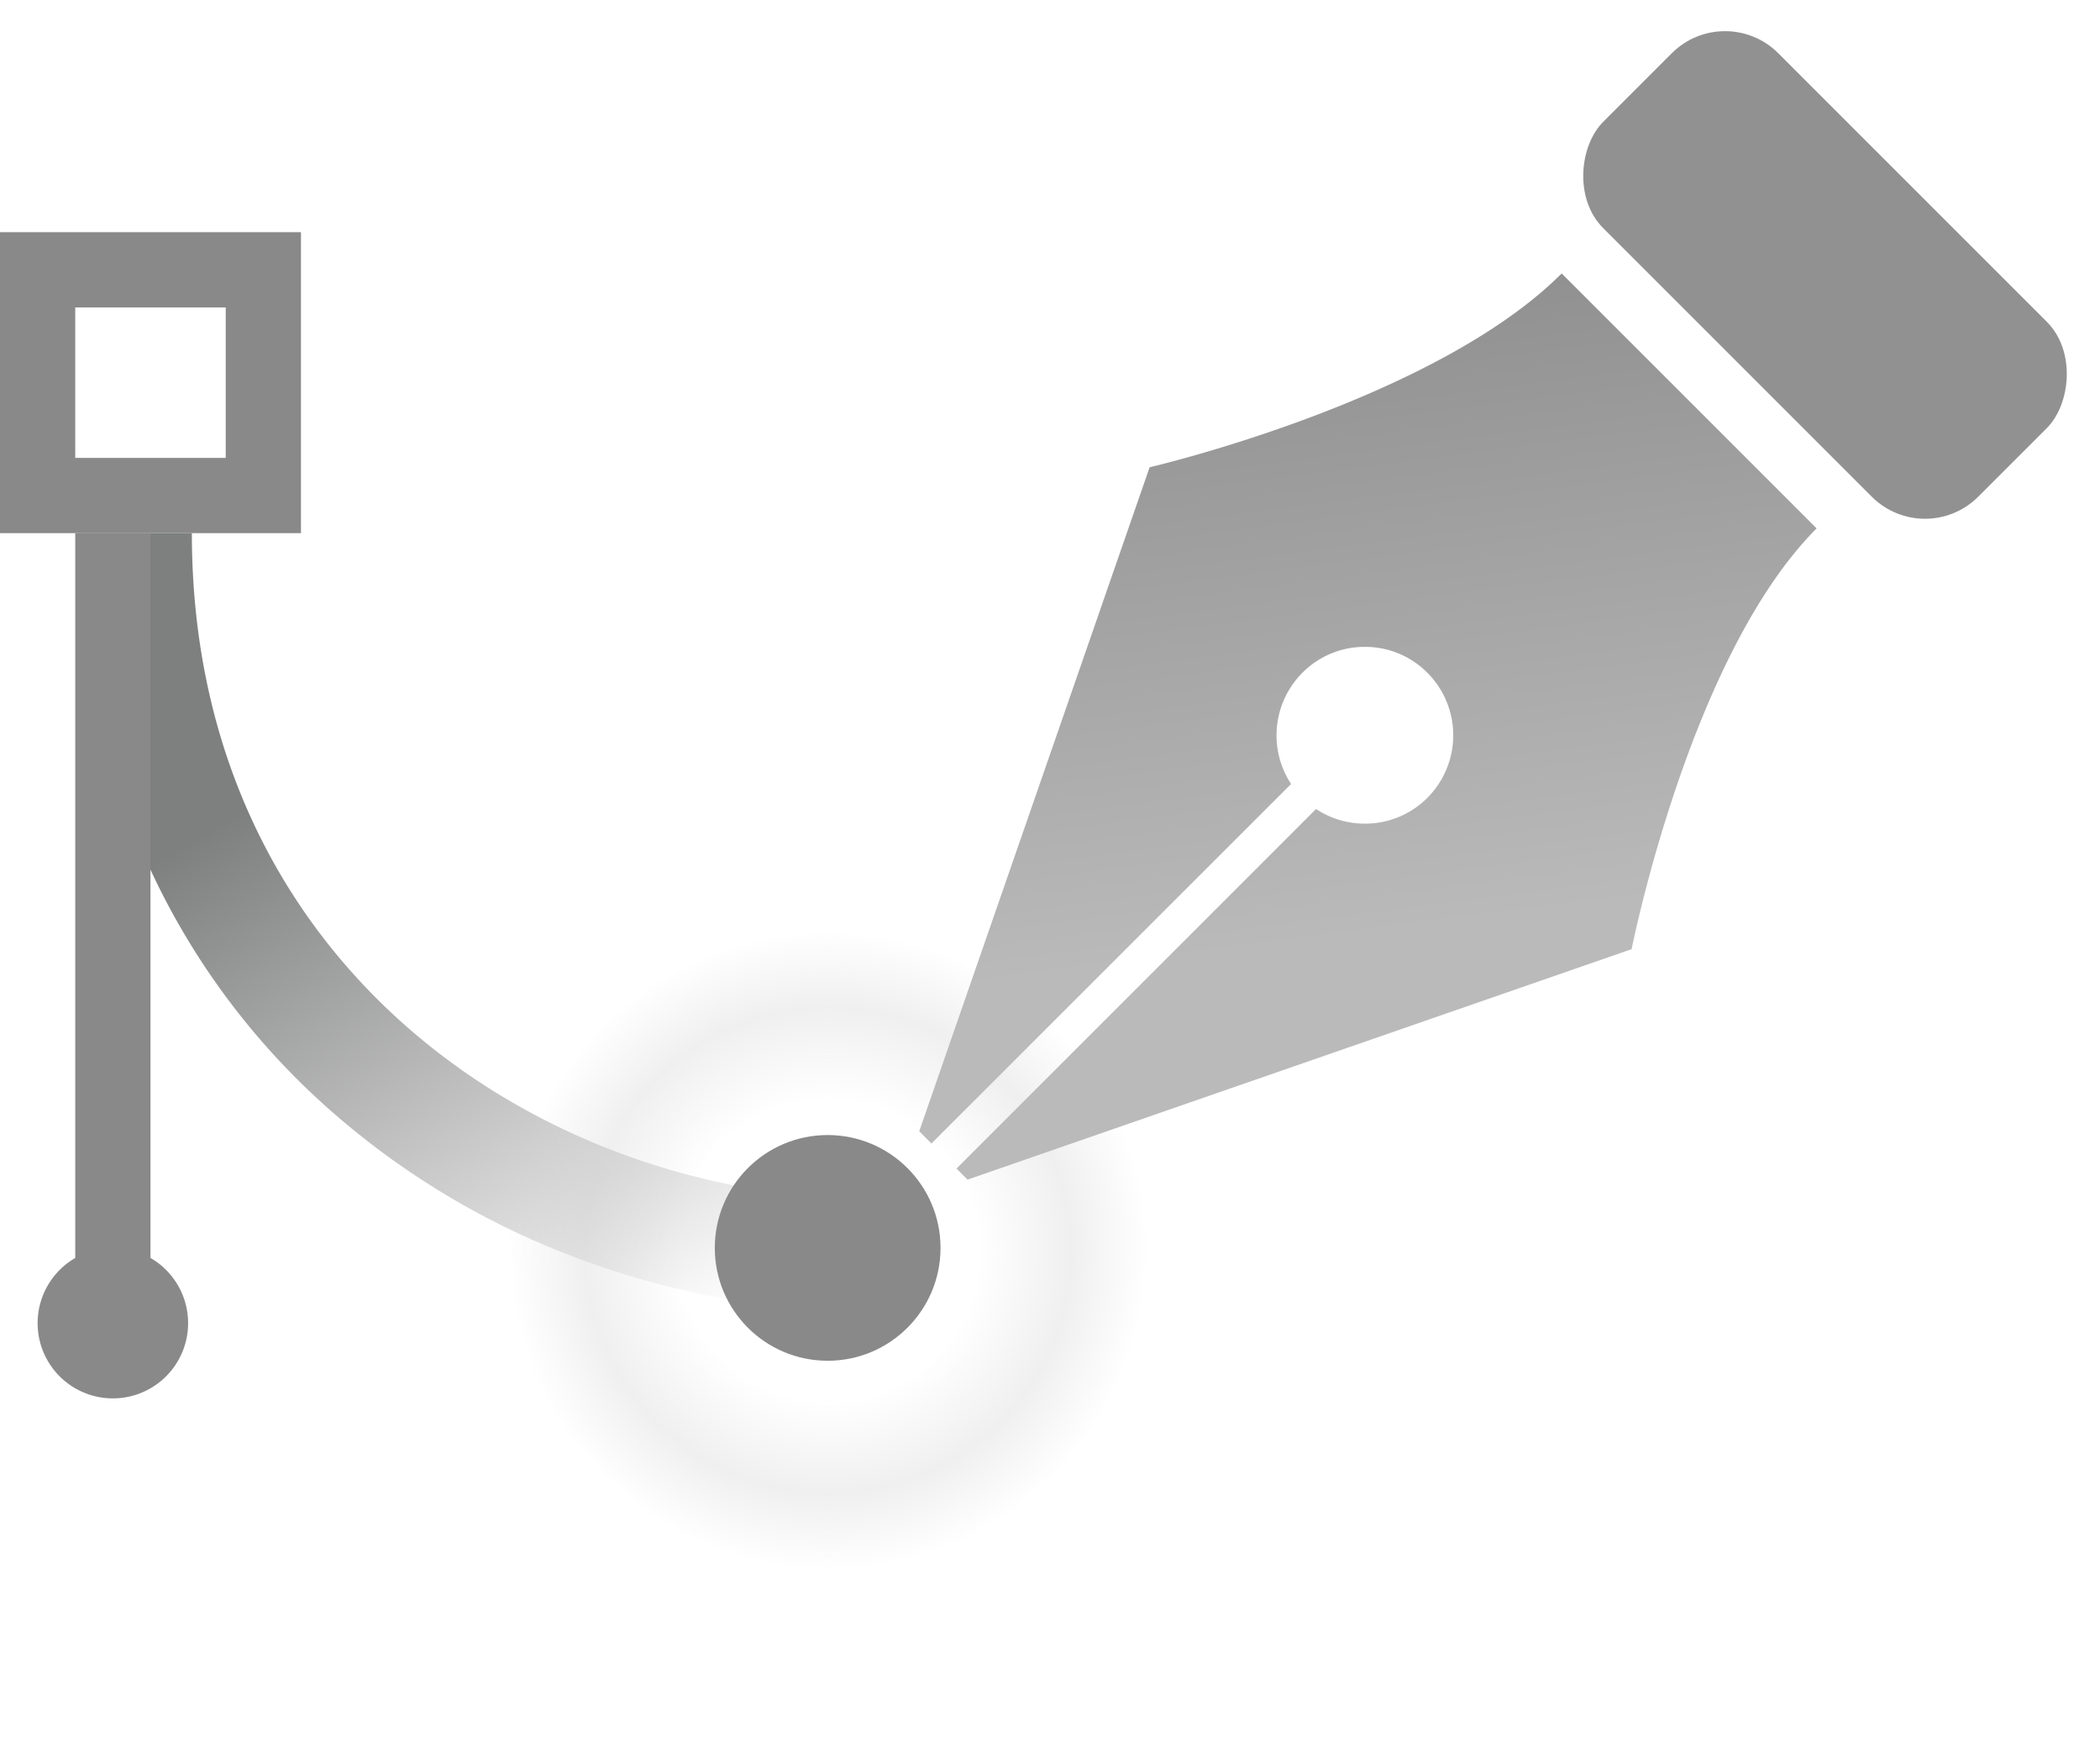 <svg xmlns="http://www.w3.org/2000/svg" xmlns:xlink="http://www.w3.org/1999/xlink" width="55.82" height="46.609" viewBox="0 0 55.82 46.609">
  <defs>
    <linearGradient id="linear-gradient" x1="0.268" y1="0.319" x2="0.718" y2="1.068" gradientUnits="objectBoundingBox">
      <stop offset="0" stop-color="#7e7f7f"/>
      <stop offset="1" stop-color="#777778" stop-opacity="0"/>
    </linearGradient>
    <radialGradient id="radial-gradient" cx="0.5" cy="0.5" r="0.5" gradientUnits="objectBoundingBox">
      <stop offset="0" stop-color="#d0d0d0" stop-opacity="0"/>
      <stop offset="0.368" stop-color="#d0d0d0" stop-opacity="0"/>
      <stop offset="0.598" stop-color="#d0d0d0" stop-opacity="0.329"/>
      <stop offset="0.787" stop-color="#d0d0d0" stop-opacity="0"/>
      <stop offset="1" stop-color="#d0d0d0" stop-opacity="0"/>
    </radialGradient>
    <linearGradient id="linear-gradient-2" x1="0.593" y1="0.72" x2="0.504" y2="0.032" gradientUnits="objectBoundingBox">
      <stop offset="0" stop-color="#bababa"/>
      <stop offset="1" stop-color="#919191"/>
    </linearGradient>
  </defs>
  <g id="logo_icon" transform="translate(-140 -568.828)">
    <g id="Group_1919" data-name="Group 1919" transform="translate(1 0.1)">
      <path id="Path_4085" data-name="Path 4085" d="M7481.2,868.9a22.238,22.238,0,0,1-7.717-1.377,21.041,21.041,0,0,1-6.757-4.028,19.406,19.406,0,0,1-4.809-6.53,21.135,21.135,0,0,1-1.817-8.765h3c0,11.5,9.326,17.7,18.1,17.7Z" transform="translate(-7319 -265.3)" fill="url(#linear-gradient)"/>
    </g>
    <path id="Rectangle_2936" data-name="Rectangle 2936" d="M2,2V6H6V2H2M0,0H8V8H0Z" transform="translate(140 575)" fill="#898989"/>
    <path id="Union_54" data-name="Union 54" d="M-7364-269a2,2,0,0,1,1-1.732V-290h2v19.267a2,2,0,0,1,1,1.733,2,2,0,0,1-2,2A2,2,0,0,1-7364-269Z" transform="translate(7505 873)" fill="#898989"/>
    <circle id="Ellipse_1512" data-name="Ellipse 1512" cx="10.808" cy="10.808" r="10.808" transform="translate(148.647 594.658) rotate(-16)" fill="url(#radial-gradient)"/>
    <rect id="Rectangle_2934" data-name="Rectangle 2934" width="14.095" height="6.578" rx="2" transform="translate(185.853 568.828) rotate(45)" fill="#919191"/>
    <path id="Subtraction_311" data-name="Subtraction 311" d="M-6936.952-263.012h0l-.292-.292,9.558-9.558a2.334,2.334,0,0,0,1.3.389,2.333,2.333,0,0,0,1.66-.687,2.354,2.354,0,0,0,0-3.323,2.331,2.331,0,0,0-1.662-.689,2.331,2.331,0,0,0-1.662.689,2.356,2.356,0,0,0-.3,2.956l-9.559,9.557-.325-.325,6.124-17.651c.076-.017,7.577-1.773,10.953-5.152l5.487,5.487,1.29,1.29c-3.364,3.366-4.9,11.107-4.918,11.185l-17.65,6.125Z" transform="translate(7102.668 863.195)" fill="url(#linear-gradient-2)"/>
    <circle id="Ellipse_1511" data-name="Ellipse 1511" cx="3" cy="3" r="3" transform="translate(159 599)" fill="#898989"/>
  </g>
</svg>
